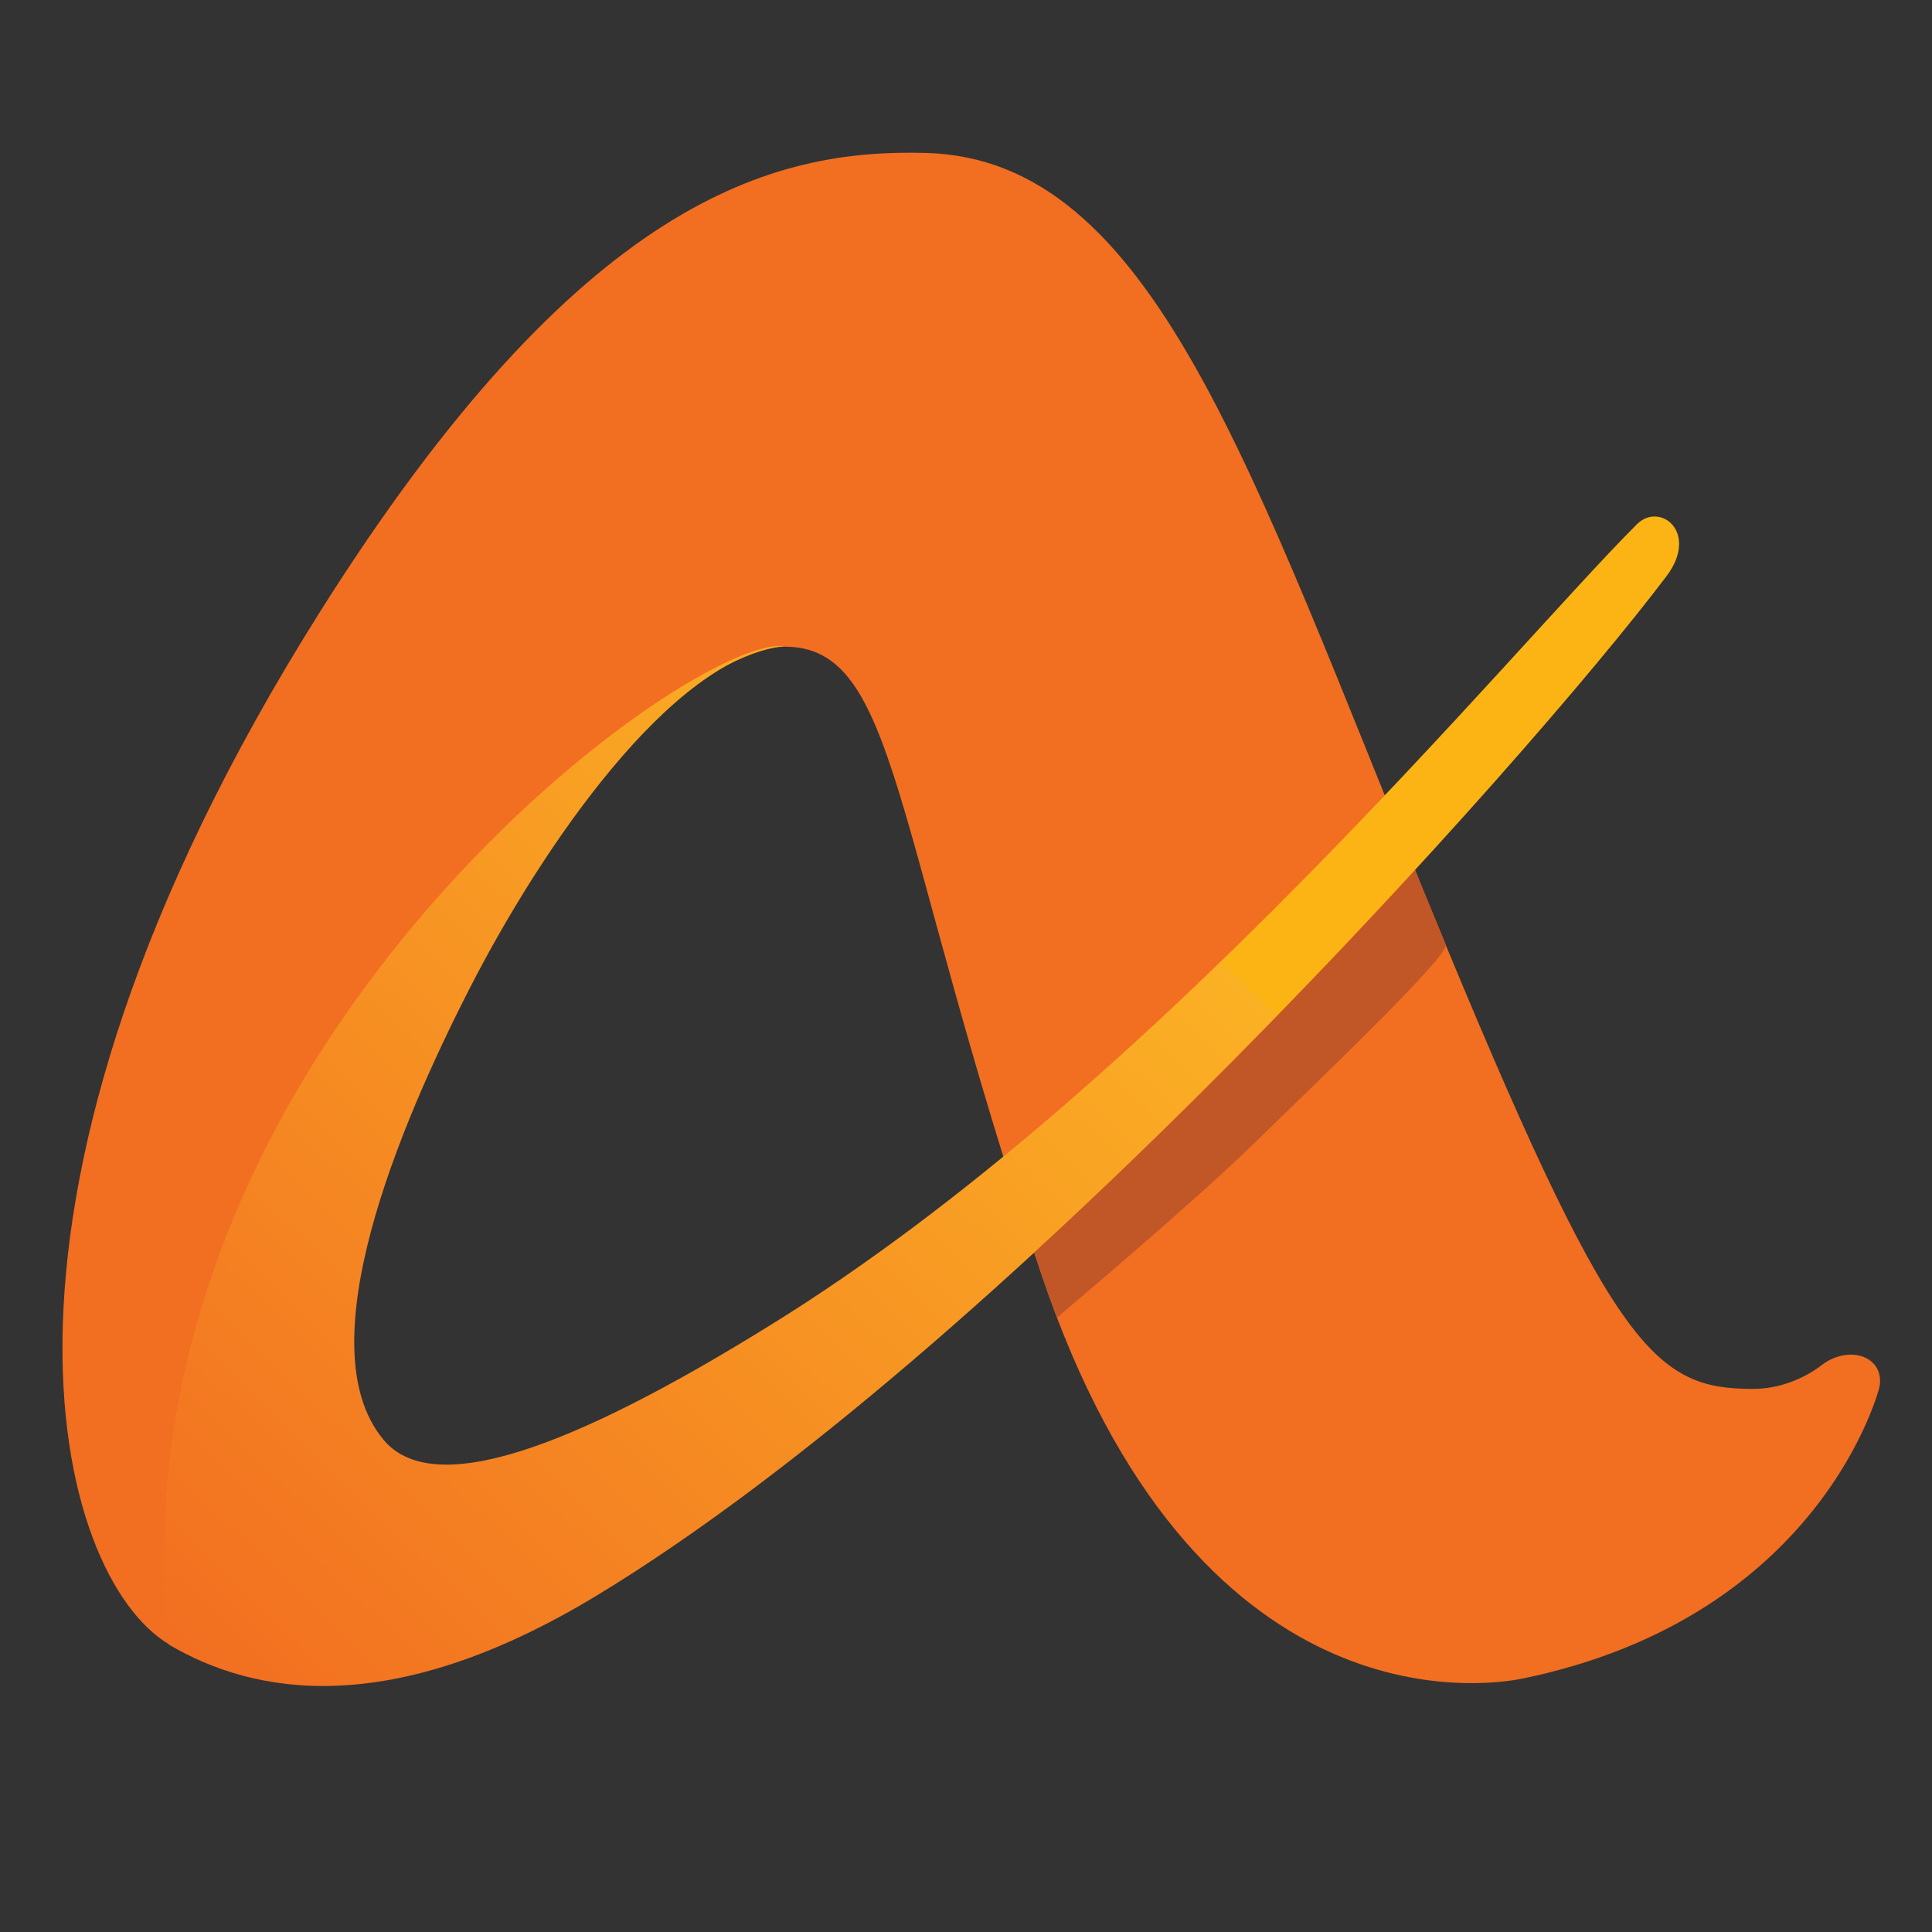 <?xml version="1.0" encoding="UTF-8"?>
<svg data-bbox="11.64 28.456 338.68 285.706" viewBox="0 0 360 360" xmlns="http://www.w3.org/2000/svg" data-type="ugc">
    <rect x="0" y="0" width="360" height="360" fill="#333333" stroke="none"/>
    <g>
        <path d="M31.5 306.4c-21.2-12.6-40.9-82.7 28-192.2C108.1 37 144 27.7 172.6 28.5c42.2 1.2 60.1 58.2 94 140.8s41.6 89.5 60.1 89.5c4.7 0 9.3-1.8 12.7-4.4 5.2-4 11.9-1.6 10.8 4.1 0 0-10.6 42.8-66.6 54.3-7.1 1.4-61 9.3-89.5-75.2-28.2-83.7-26.7-117.1-47.9-117.1-19.2-.1-126.6 77.3-114.7 185.9" fill="#f26e21"/>
        <linearGradient y2="144.808" x2="191.957" y1="309.845" x1="32.381" gradientUnits="userSpaceOnUse" id="f4f76017-addd-4de7-9e23-3e54dece41a3">
            <stop offset="0" stop-color="#ffffff"/>
            <stop offset="0" stop-color="#f26e21"/>
            <stop offset="1" stop-color="#fbb124"/>
            <stop offset="1" stop-color="#fcb415"/>
        </linearGradient>
        <path d="M146.1 120.4c-18.1-2.1-126.6 77.4-114.7 186 15.7 9.3 41.2 14.3 79.8-9.1 74.6-45.2 172.9-155 199.3-189.9 6.2-8.2-1.2-14-5.5-9.7-24 24-90.1 105-161.1 149-38.3 23.8-63.5 32.5-72.5 21.5-14.3-17.3 2.9-58.2 16.1-84 13.4-26.2 37.7-61.8 58.6-63.8" fill="url(#f4f76017-addd-4de7-9e23-3e54dece41a3)"/>
        <path d="M232.9 213.8c12-11.7 37.3-35.8 36.5-37.8-.9-2.2-1.8-4.4-2.8-6.8-1-2.4-2-4.8-2.9-7.1-20.6 22.4-45.3 47.7-71 71.3.5 1.4.9 2.7 1.4 4.1.9 2.8 1.9 5.4 2.9 8-.1 0 23.9-20.1 35.9-31.7z" fill="#c15627"/>
    </g>
</svg>
